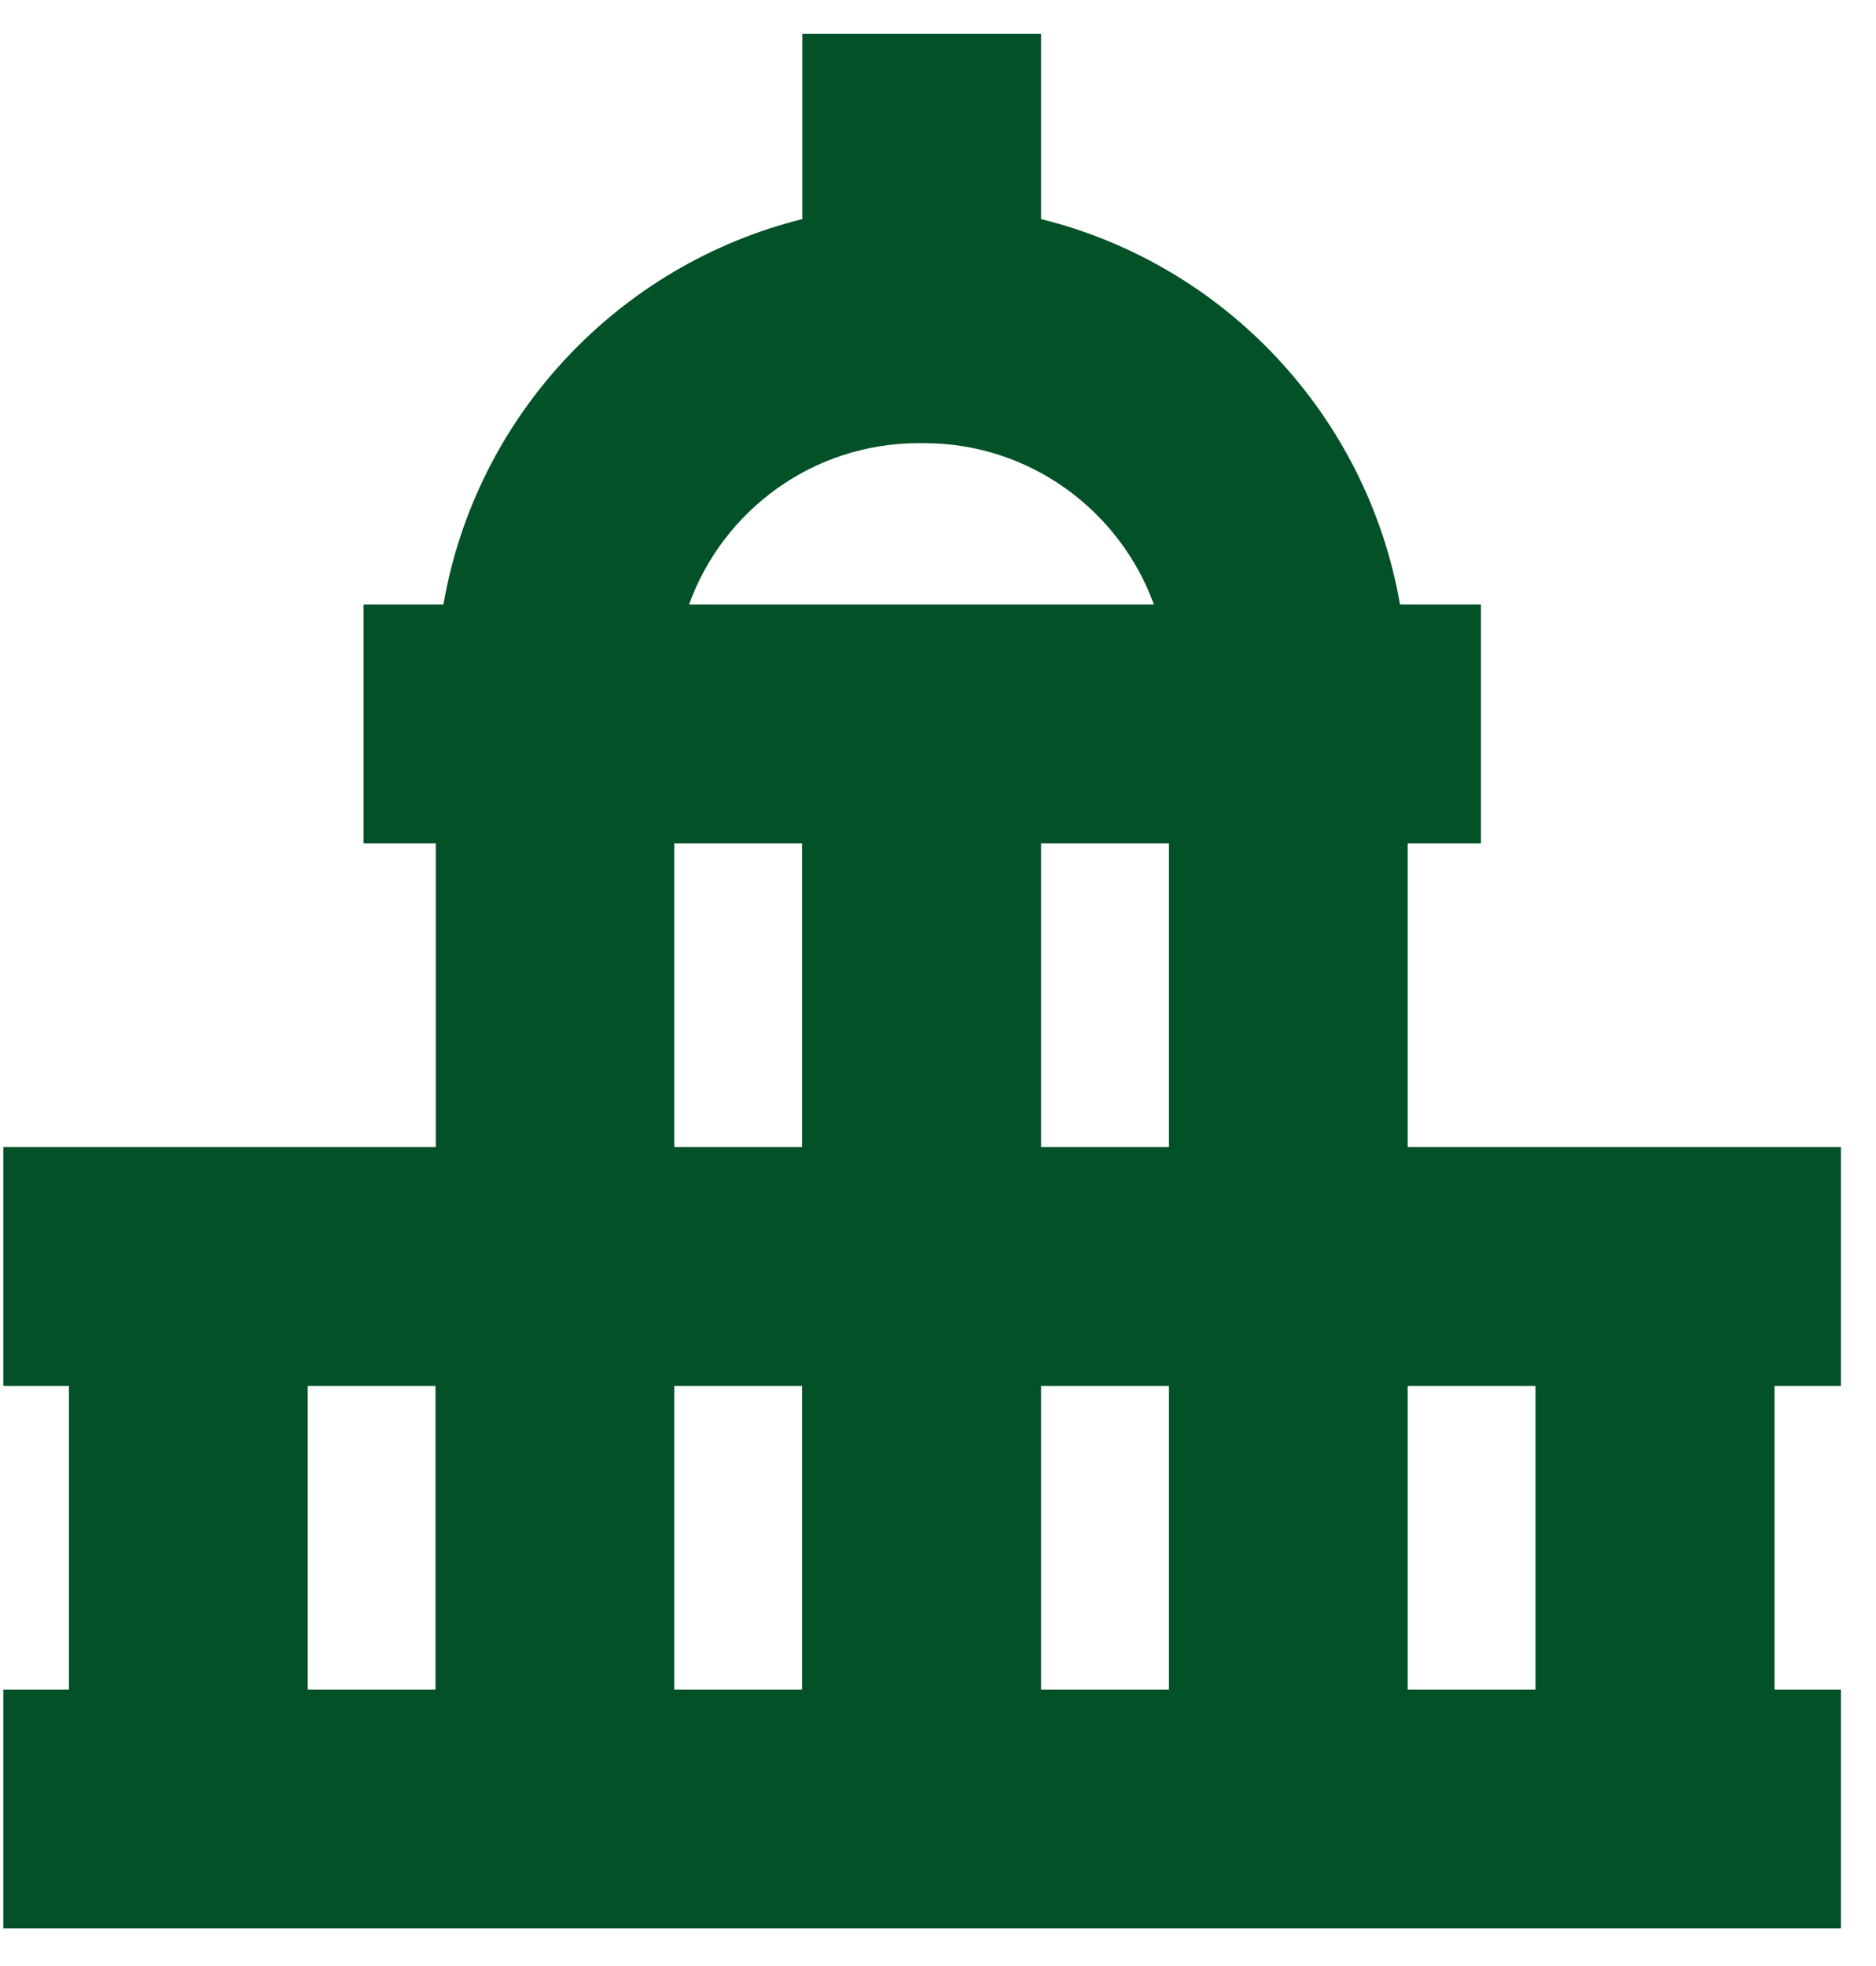 <svg width="42" height="44" viewBox="0 0 42 44" fill="none" xmlns="http://www.w3.org/2000/svg">
<path d="M41.215 31.017V25.671H31.515V18.874H33.156V13.529H31.344C30.607 9.304 27.427 5.924 23.308 4.903V0.755H17.963V4.903C13.845 5.93 10.659 9.304 9.927 13.529H8.139V18.874H9.756V25.671H0.074V31.017H1.543V37.813H0.074V43.159H41.215V37.813H39.728V31.017H41.215ZM26.17 25.671H23.308V18.874H26.17V25.671ZM20.571 9.918H20.689C23.055 9.918 25.067 11.423 25.834 13.529H15.426C16.187 11.423 18.199 9.918 20.571 9.918ZM15.096 18.874H17.957V25.671H15.096V18.874ZM6.889 37.813V31.017H9.75V37.813H6.889ZM15.096 37.813V31.017H17.957V37.813H15.096ZM23.308 37.813V31.017H26.17V37.813H23.308ZM34.377 37.813H31.515V31.017H34.377V37.813Z" fill="#035127"/>
</svg>
